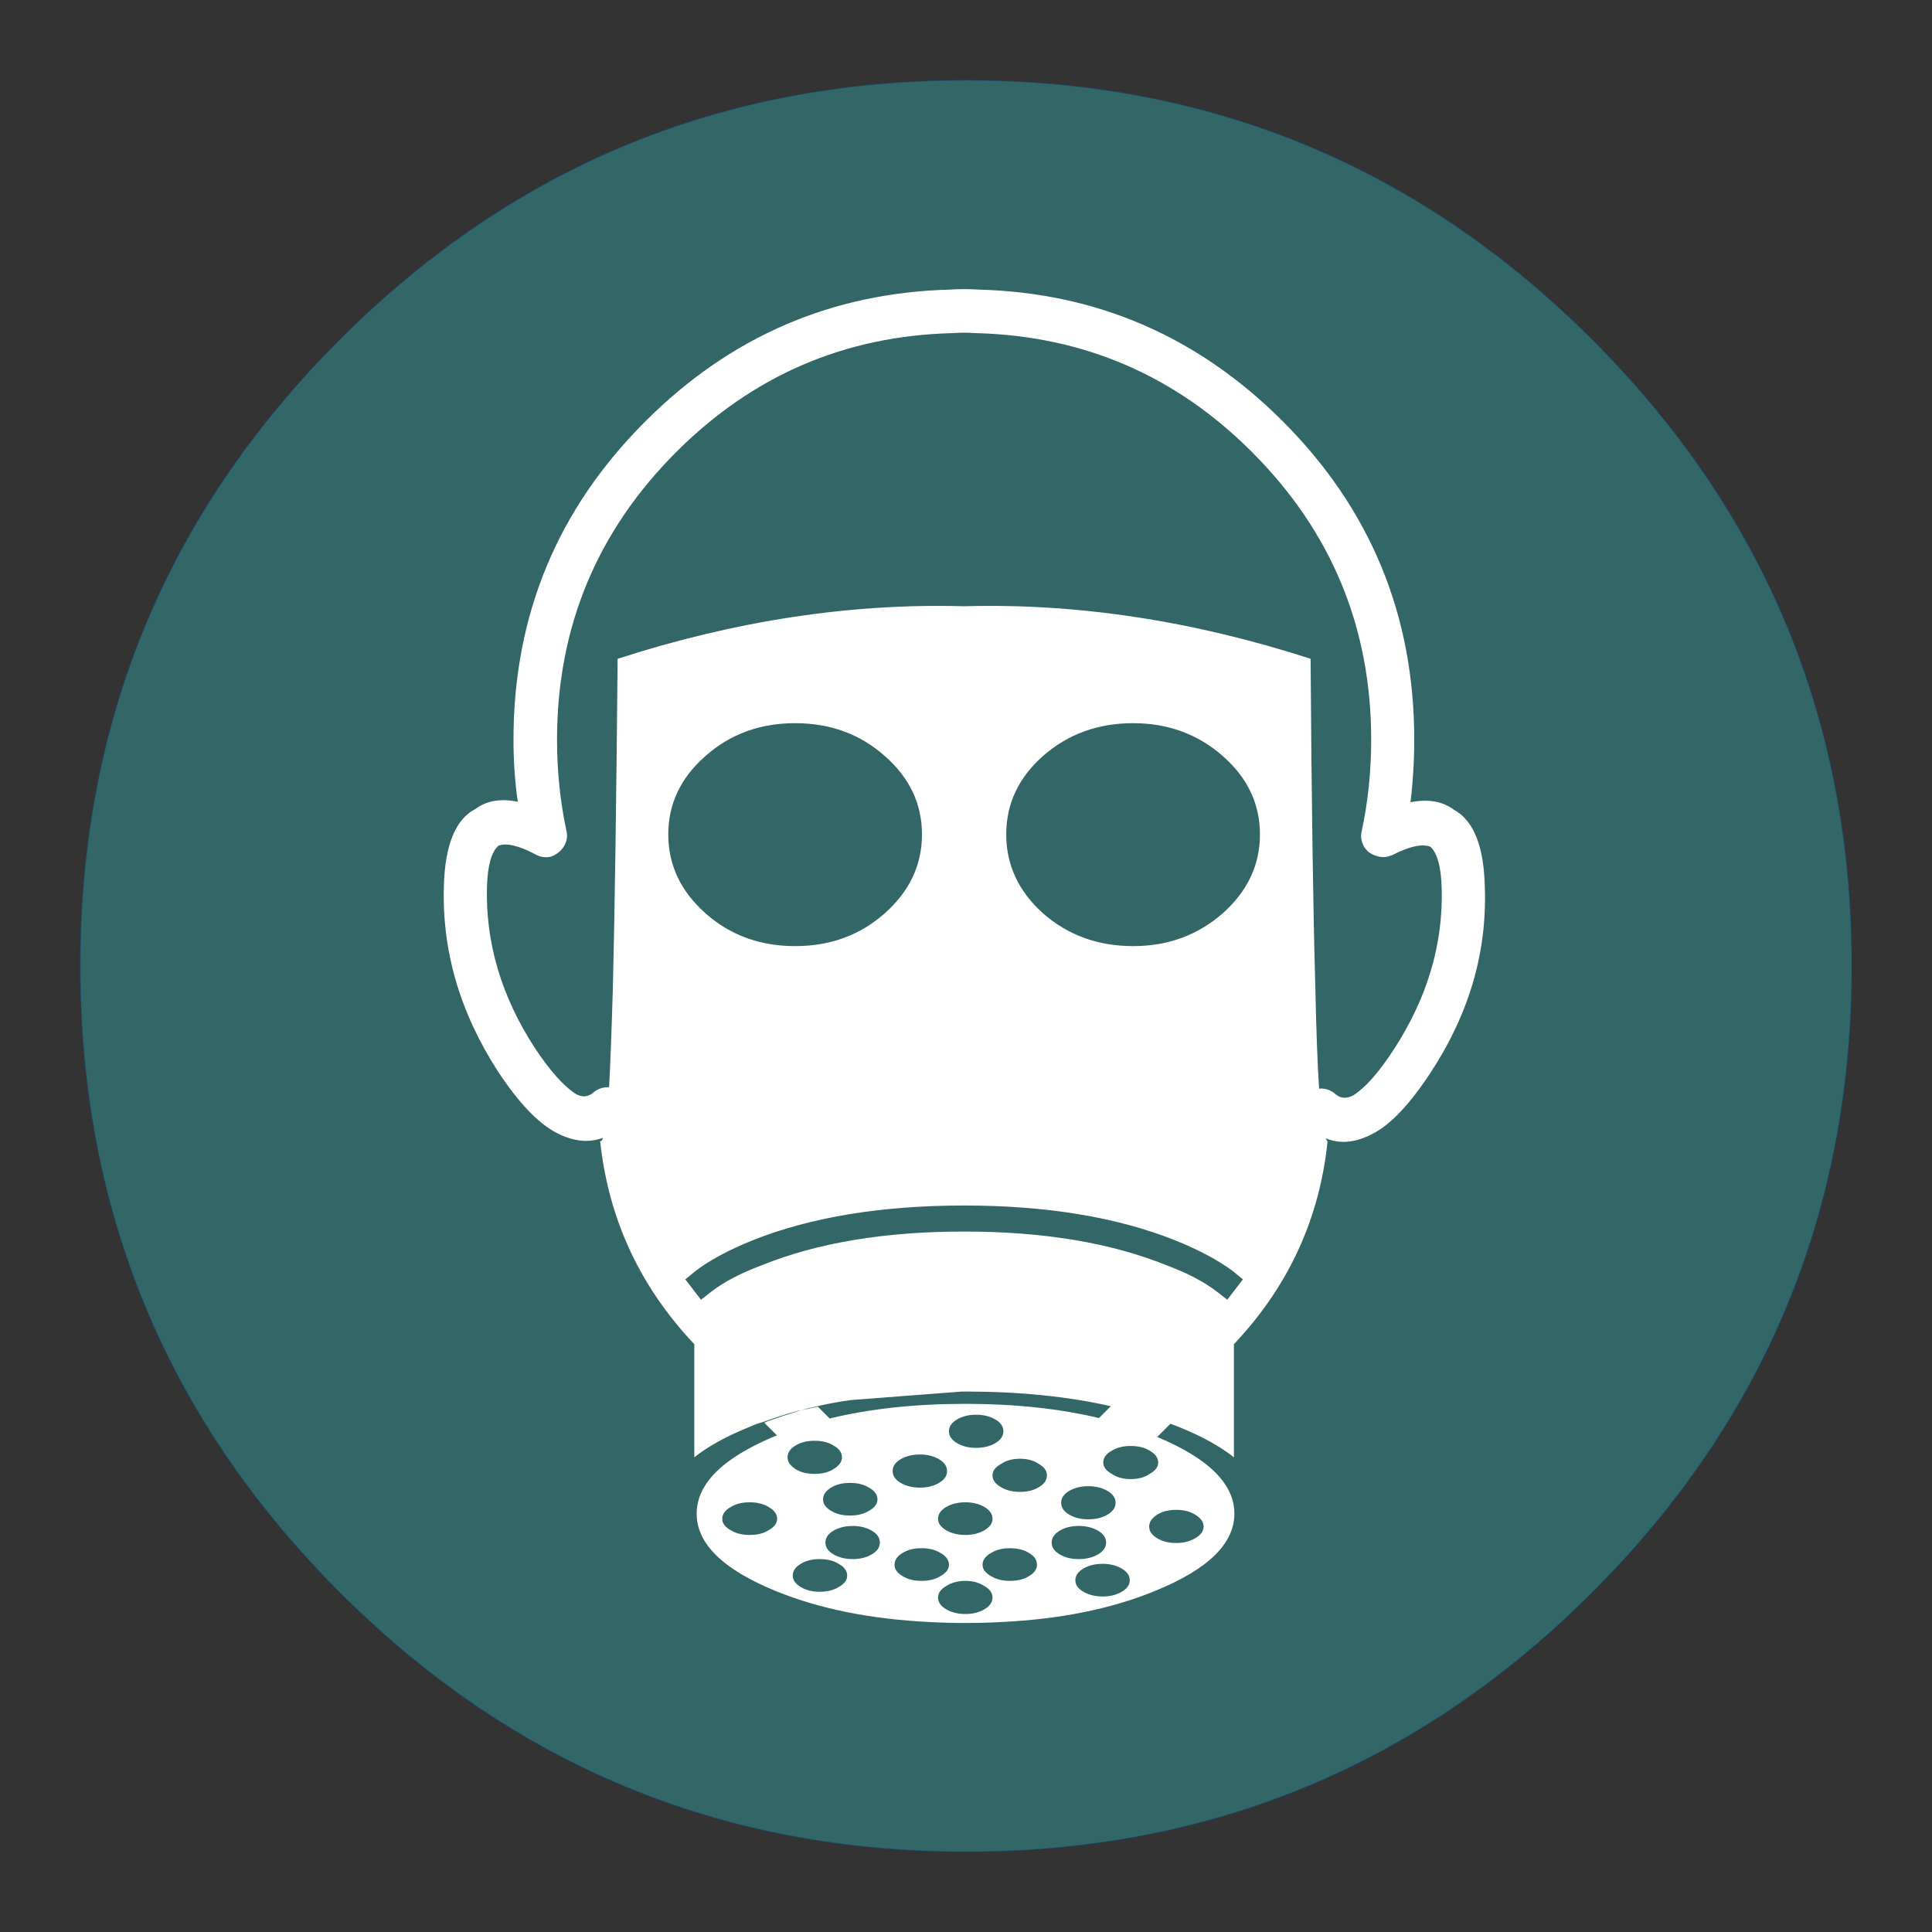 
<svg xmlns="http://www.w3.org/2000/svg" version="1.1" xmlns:xlink="http://www.w3.org/1999/xlink" preserveAspectRatio="none" x="0px" y="0px" width="70px" height="70px" viewBox="0 0 70 70">
<rect x="0" y="0" width="70" height="70" fill="#333333" stroke="none"/>
<defs>
<g id="EPP_mascarilla_0_Layer0_0_FILL">
<path fill="#336666" stroke="none" d="
M 447.5 368.2
Q 474.9 340.8 474.9 302.05 474.9 263.3 447.5 235.9 420.1 208.5 381.35 208.5 342.6 208.5 315.2 235.9 287.8 263.3 287.8 302.05 287.8 340.8 315.2 368.2 342.6 395.6 381.35 395.6 420.1 395.6 447.5 368.2 Z"/>
</g>

<g id="EPP_mascarilla_0_Layer0_1_FILL">
<path fill="#FFFFFF" stroke="none" d="
M 437.2 485.65
Q 437.05 479.25 433.95 477.55 432.15 476.2 429.35 476.75 429.75 473.5 429.75 470.15 429.75 450.4 415.85 436.5 402.45 423.1 383.75 422.6 382.95 422.55 382.2 422.55 381.4 422.55 380.7 422.6 361.95 423.1 348.55 436.5 334.6 450.4 334.6 470.15 334.6 473.5 335.05 476.7 332.35 476.15 330.6 477.45 327.45 479.05 327.25 485.5 326.9 495.85 333 505.25 336.25 510.15 339.1 511.65 341.75 513.05 344.05 512.2 343.9 512.7 343.75 512.5 345.05 524.85 353.7 534
L 353.7 545.95
Q 355.9 544.2 359.5 542.75 359.95 542.55 360.35 542.4 360.7 542.3 361 542.2 361.05 542.2 361.15 542.15 362.8 541.55 364.6 541.05 364.75 541 364.9 541 365.75 540.75 366.7 540.55 368.4 540.15 370.25 539.9
L 382 539
Q 382.1 539 382.2 539 382.3 539 382.35 539 390.85 539 397.7 540.55
L 396.45 541.8
Q 390.15 540.3 382.35 540.3 374.35 540.3 368 541.85
L 366.75 540.6
Q 365.8 540.8 364.9 541 363.1 541.55 361.4 542.15 361.25 542.2 361.1 542.3
L 362.45 543.65
Q 362.35 543.65 362.25 543.7 353.95 547.15 353.95 551.9 353.95 556.65 362.25 560.05 369.2 562.9 378.6 563.35 380.4 563.45 382.35 563.45 384.25 563.45 386.1 563.35 395.5 562.9 402.4 560.05 410.75 556.65 410.75 551.9 410.75 547.2 402.6 543.8
L 404 542.4
Q 404.4 542.55 404.9 542.75 408.5 544.2 410.7 545.95
L 410.7 534
Q 419.35 524.85 420.6 512.5 420.55 512.65 420.4 512.25 422.7 513.2 425.4 511.75 428.2 510.3 431.45 505.35 437.6 496 437.2 485.65
M 413.45 480.15
Q 413.45 485 409.5 488.5 405.55 491.95 400.05 491.95 394.5 491.95 390.55 488.5 386.65 485 386.65 480.15 386.65 475.3 390.55 471.85 394.5 468.4 400.05 468.4 405.55 468.4 409.5 471.85 413.45 475.3 413.45 480.15
M 424.2 479.8
Q 424 480.65 424.45 481.45 424.9 482.2 425.85 482.45 426.65 482.7 427.5 482.3 430.15 480.95 431.45 481.45 432.55 482.45 432.65 485.8 432.9 494.7 427.6 502.85 425.2 506.55 423.25 507.75 422.2 508.25 421.45 507.6 420.7 506.95 419.8 507 419.75 507 419.7 507 419.45 503.35 419.3 496.25 418.95 484 418.8 461.6 400.1 455.55 382.2 456.05 364.3 455.55 345.6 461.6 345.4 484 345.1 496.25 344.9 503.2 344.7 506.85
L 344.65 506.85
Q 343.65 506.85 343 507.45 342.2 508.1 341.25 507.6 339.3 506.4 336.85 502.7 331.55 494.55 331.8 485.65 331.9 482.35 333 481.35 334.25 480.85 336.9 482.25 337.7 482.7 338.55 482.5 339.4 482.2 339.9 481.45 340.4 480.65 340.2 479.8 339.2 475.15 339.2 470.15 339.2 452.35 351.8 439.75 363.9 427.65 380.9 427.2
L 381 427.2
Q 381.6 427.15 382.2 427.15 382.8 427.15 383.45 427.2
L 383.5 427.2
Q 400.5 427.65 412.6 439.75 425.2 452.35 425.2 470.15 425.2 475.15 424.2 479.8
M 350.95 480.15
Q 350.95 475.3 354.9 471.85 358.8 468.4 364.35 468.4 369.9 468.4 373.8 471.85 377.75 475.3 377.75 480.15 377.75 485 373.8 488.5 369.9 491.95 364.35 491.95 358.8 491.95 354.9 488.5 350.95 485 350.95 480.15
M 381.45 544.45
Q 380.6 543.95 380.6 543.2 380.6 542.45 381.45 541.95 382.3 541.45 383.45 541.45 384.65 541.45 385.5 541.95 386.35 542.45 386.35 543.2 386.35 543.95 385.5 544.45 384.65 544.95 383.45 544.95 382.3 544.95 381.45 544.45
M 403.55 525.65
Q 394.75 522.1 382.2 522.1 369.65 522.1 360.85 525.65 357.5 526.9 355.5 528.45
L 354.4 529.3 352.75 527.15 353.85 526.25
Q 356.1 524.55 359.8 523.05 369.05 519.35 382.2 519.35 395.3 519.35 404.55 523.05 408.25 524.55 410.55 526.25
L 411.65 527.15 410 529.3 408.9 528.45
Q 406.9 526.9 403.55 525.65
M 364.4 547.2
Q 363.55 546.65 363.55 545.95 363.55 545.2 364.4 544.7 365.2 544.2 366.4 544.2 367.6 544.2 368.4 544.7 369.3 545.2 369.3 545.95 369.3 546.65 368.4 547.2 367.6 547.7 366.4 547.7 365.2 547.7 364.4 547.2
M 356.65 552.45
Q 356.65 551.7 357.55 551.2 358.35 550.7 359.55 550.7 360.75 550.7 361.55 551.2 362.45 551.7 362.45 552.45 362.45 553.15 361.55 553.65 360.75 554.15 359.55 554.15 358.35 554.15 357.55 553.65 356.65 553.15 356.65 552.45
M 402.7 546.5
Q 402.7 547.2 401.8 547.7 401 548.25 399.8 548.25 398.6 548.25 397.8 547.7 396.9 547.2 396.9 546.5 396.9 545.75 397.8 545.25 398.6 544.75 399.8 544.75 401 544.75 401.8 545.25 402.7 545.75 402.7 546.5
M 395.3 549
Q 396.5 549 397.35 549.5 398.2 550 398.2 550.75 398.2 551.5 397.35 552 396.5 552.5 395.3 552.5 394.15 552.5 393.3 552 392.45 551.5 392.45 550.75 392.45 550 393.3 549.5 394.15 549 395.3 549
M 396.35 553.7
Q 397.2 554.2 397.2 554.95 397.2 555.7 396.35 556.2 395.5 556.7 394.3 556.7 393.1 556.7 392.3 556.2 391.45 555.7 391.45 554.95 391.45 554.2 392.3 553.7 393.1 553.2 394.3 553.2 395.5 553.2 396.35 553.7
M 404.6 555
Q 403.4 555 402.6 554.5 401.75 554 401.75 553.25 401.75 552.55 402.6 552 403.4 551.5 404.6 551.5 405.8 551.5 406.6 552 407.5 552.55 407.5 553.25 407.5 554 406.6 554.5 405.8 555 404.6 555
M 390.1 546.65
Q 390.95 547.15 390.95 547.85 390.95 548.6 390.1 549.1 389.3 549.6 388.1 549.6 386.9 549.6 386.1 549.1 385.2 548.6 385.2 547.85 385.2 547.15 386.1 546.65 386.9 546.1 388.1 546.1 389.3 546.1 390.1 546.65
M 387.05 555.55
Q 388.25 555.55 389.05 556.05 389.9 556.55 389.9 557.3 389.9 558 389.05 558.5 388.25 559 387.05 559 385.85 559 385.05 558.5 384.15 558 384.15 557.3 384.15 556.55 385.05 556.05 385.85 555.55 387.05 555.55
M 394.8 560.15
Q 393.95 559.65 393.95 558.95 393.95 558.2 394.8 557.7 395.65 557.2 396.85 557.2 398 557.2 398.85 557.7 399.7 558.2 399.7 558.95 399.7 559.65 398.85 560.15 398 560.65 396.85 560.65 395.65 560.65 394.8 560.15
M 375.5 548.65
Q 374.65 548.15 374.65 547.4 374.65 546.65 375.5 546.15 376.35 545.65 377.55 545.65 378.7 545.65 379.55 546.15 380.4 546.65 380.4 547.4 380.4 548.15 379.55 548.65 378.7 549.15 377.55 549.15 376.35 549.15 375.5 548.65
M 375.7 556.05
Q 376.5 555.55 377.7 555.55 378.9 555.55 379.7 556.05 380.6 556.55 380.6 557.3 380.6 558 379.7 558.5 378.9 559 377.7 559 376.5 559 375.7 558.5 374.85 558 374.85 557.3 374.85 556.55 375.7 556.05
M 382.35 554.15
Q 381.15 554.15 380.3 553.65 379.45 553.15 379.45 552.45 379.45 551.7 380.3 551.2 381.15 550.7 382.35 550.7 383.5 550.7 384.35 551.2 385.2 551.7 385.2 552.45 385.2 553.15 384.35 553.65 383.5 554.15 382.35 554.15
M 372.15 549.15
Q 373.05 549.65 373.05 550.4 373.05 551.1 372.15 551.6 371.35 552.1 370.15 552.1 368.95 552.1 368.15 551.6 367.3 551.1 367.3 550.4 367.3 549.65 368.15 549.15 368.95 548.65 370.15 548.65 371.35 548.65 372.15 549.15
M 367.55 554.95
Q 367.55 554.2 368.4 553.7 369.25 553.2 370.45 553.2 371.6 553.2 372.45 553.7 373.3 554.2 373.3 554.95 373.3 555.7 372.45 556.2 371.6 556.7 370.45 556.7 369.25 556.7 368.4 556.2 367.55 555.7 367.55 554.95
M 368.95 557.2
Q 369.85 557.7 369.85 558.45 369.85 559.15 368.95 559.65 368.15 560.15 366.95 560.15 365.75 560.15 364.95 559.65 364.1 559.15 364.1 558.45 364.1 557.7 364.95 557.2 365.75 556.7 366.95 556.7 368.15 556.7 368.95 557.2
M 382.35 559
Q 383.5 559 384.35 559.55 385.2 560.05 385.2 560.75 385.2 561.5 384.35 562 383.5 562.5 382.35 562.5 381.15 562.5 380.3 562 379.45 561.5 379.45 560.75 379.45 560.05 380.3 559.55 381.15 559 382.35 559 Z"/>
</g>

<path id="EPP_mascarilla_0_Layer0_0_1_STROKES" stroke="#005DA6" stroke-opacity="0.369" stroke-width="0.1" stroke-linejoin="round" stroke-linecap="round" fill="none" d="
M 474.9 302.05
Q 474.9 340.8 447.5 368.2 420.1 395.6 381.35 395.6 342.6 395.6 315.2 368.2 287.8 340.8 287.8 302.05 287.8 263.3 315.2 235.9 342.6 208.5 381.35 208.5 420.1 208.5 447.5 235.9 474.9 263.3 474.9 302.05 Z"/>
</defs>

<g transform="matrix( 0.343, 0, 0, 0.343, 35,35) ">
<g transform="matrix( 1, 0, 0, 1, 0,0) ">
<g transform="matrix( 1, 0, 0, 1, -381.35,-302.05) ">
<use xlink:href="#EPP_mascarilla_0_Layer0_0_FILL"/>

<use xlink:href="#EPP_mascarilla_0_Layer0_0_1_STROKES"/>
</g>

<g transform="matrix( 1, 0, 0, 1, -382.4,-494.05) ">
<use xlink:href="#EPP_mascarilla_0_Layer0_1_FILL"/>
</g>
</g>
</g>
</svg>
